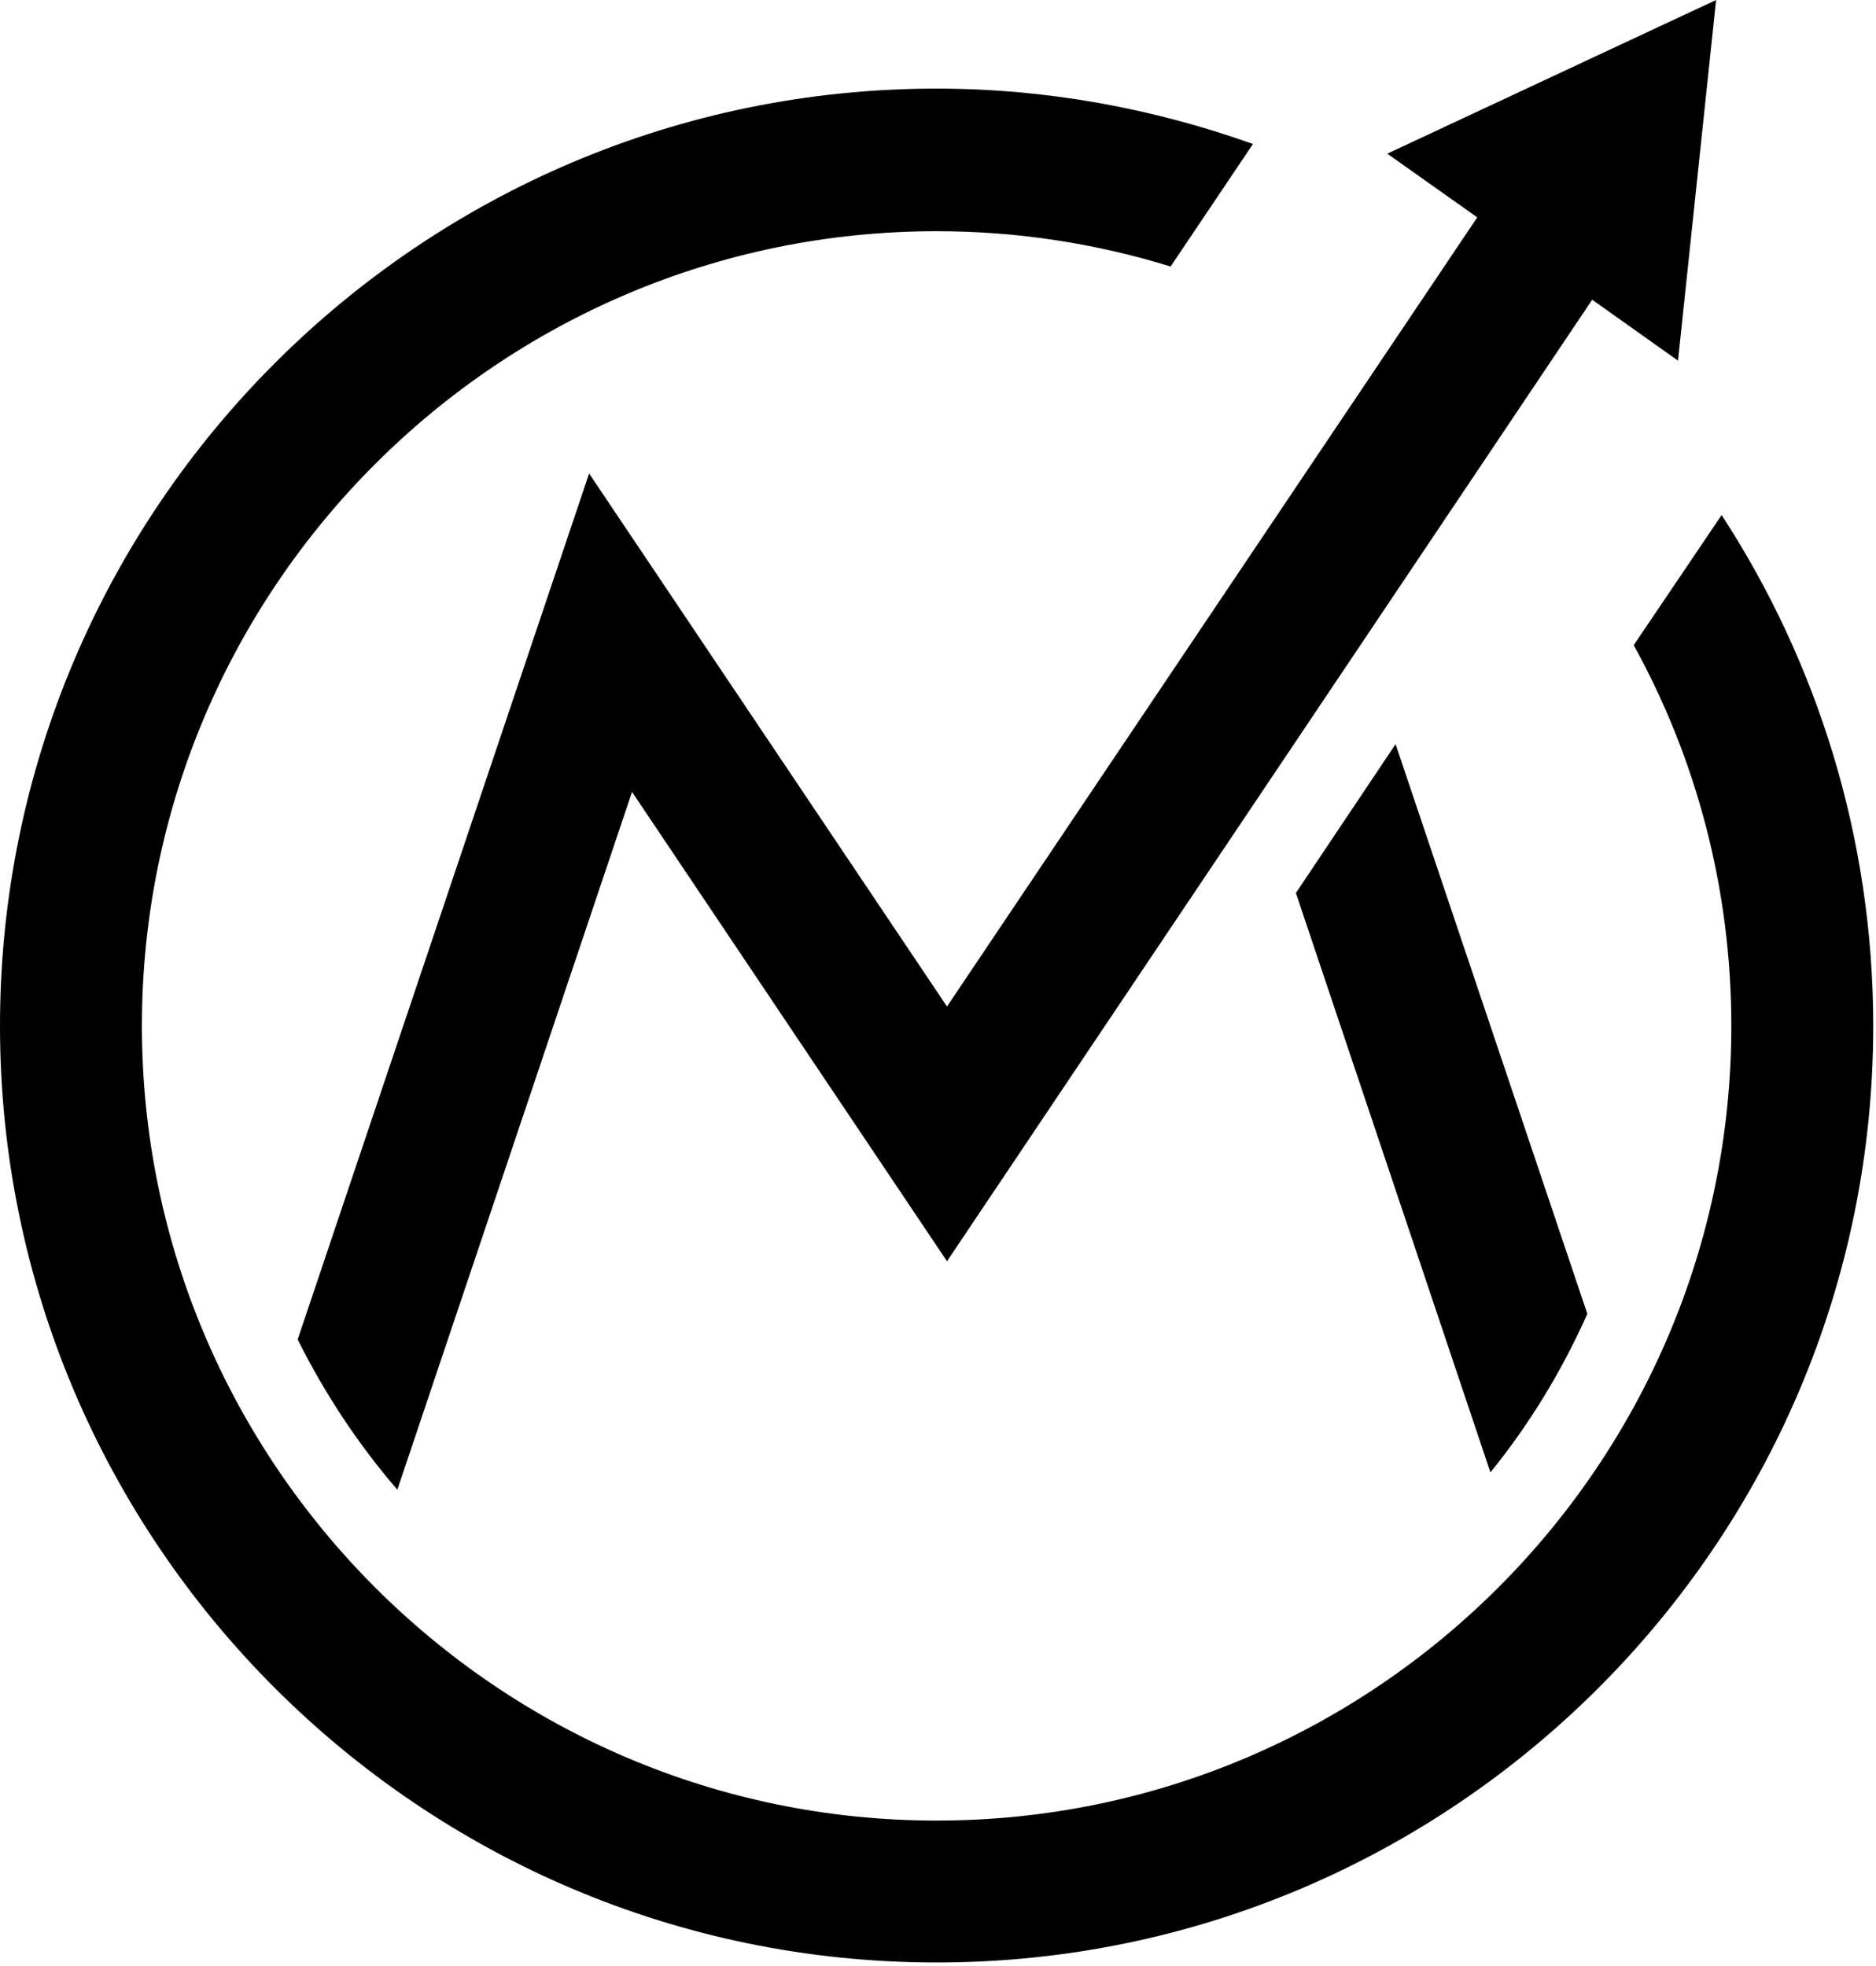 <svg version="1.2" xmlns="http://www.w3.org/2000/svg" viewBox="0 0 271 284" width="271" height="284">
	<g id="img">
		<path id="Layer" class="s0" d="m215.3 212.7c5.6-6.9 10.3-14.6 14-22.9l-27.7-82.3-14.4 21.5z" />
		<path id="Layer" class="s1" d="m248.7 74.4l-12.7 18.8c9 16.3 14.1 35.1 14.1 55 0 63.3-51.5 114.8-114.8 114.8-63.3 0-114.8-51.6-114.8-114.8 0-63.3 51.5-114.8 114.8-114.8 11.8 0 23.1 1.8 33.8 5.1l11.9-17.7c-14.3-5.1-29.7-8-45.7-8-74.6 0-135.3 60.7-135.3 135.4 0 74.6 60.7 135.3 135.3 135.3 74.6 0 135.3-60.7 135.3-135.3 0-27.2-8.1-52.6-21.9-73.8z" />
		<path id="Layer" class="s2" d="m136.8 145.4l-51.7-77-42.1 125.1c3.9 7.8 8.7 15.1 14.4 21.7l33.9-100.8 45.5 67.8 93.2-138.9 12.4 8.8 5.5-52.1-47.5 22.2 13 9.2z" />
	</g>
</svg>